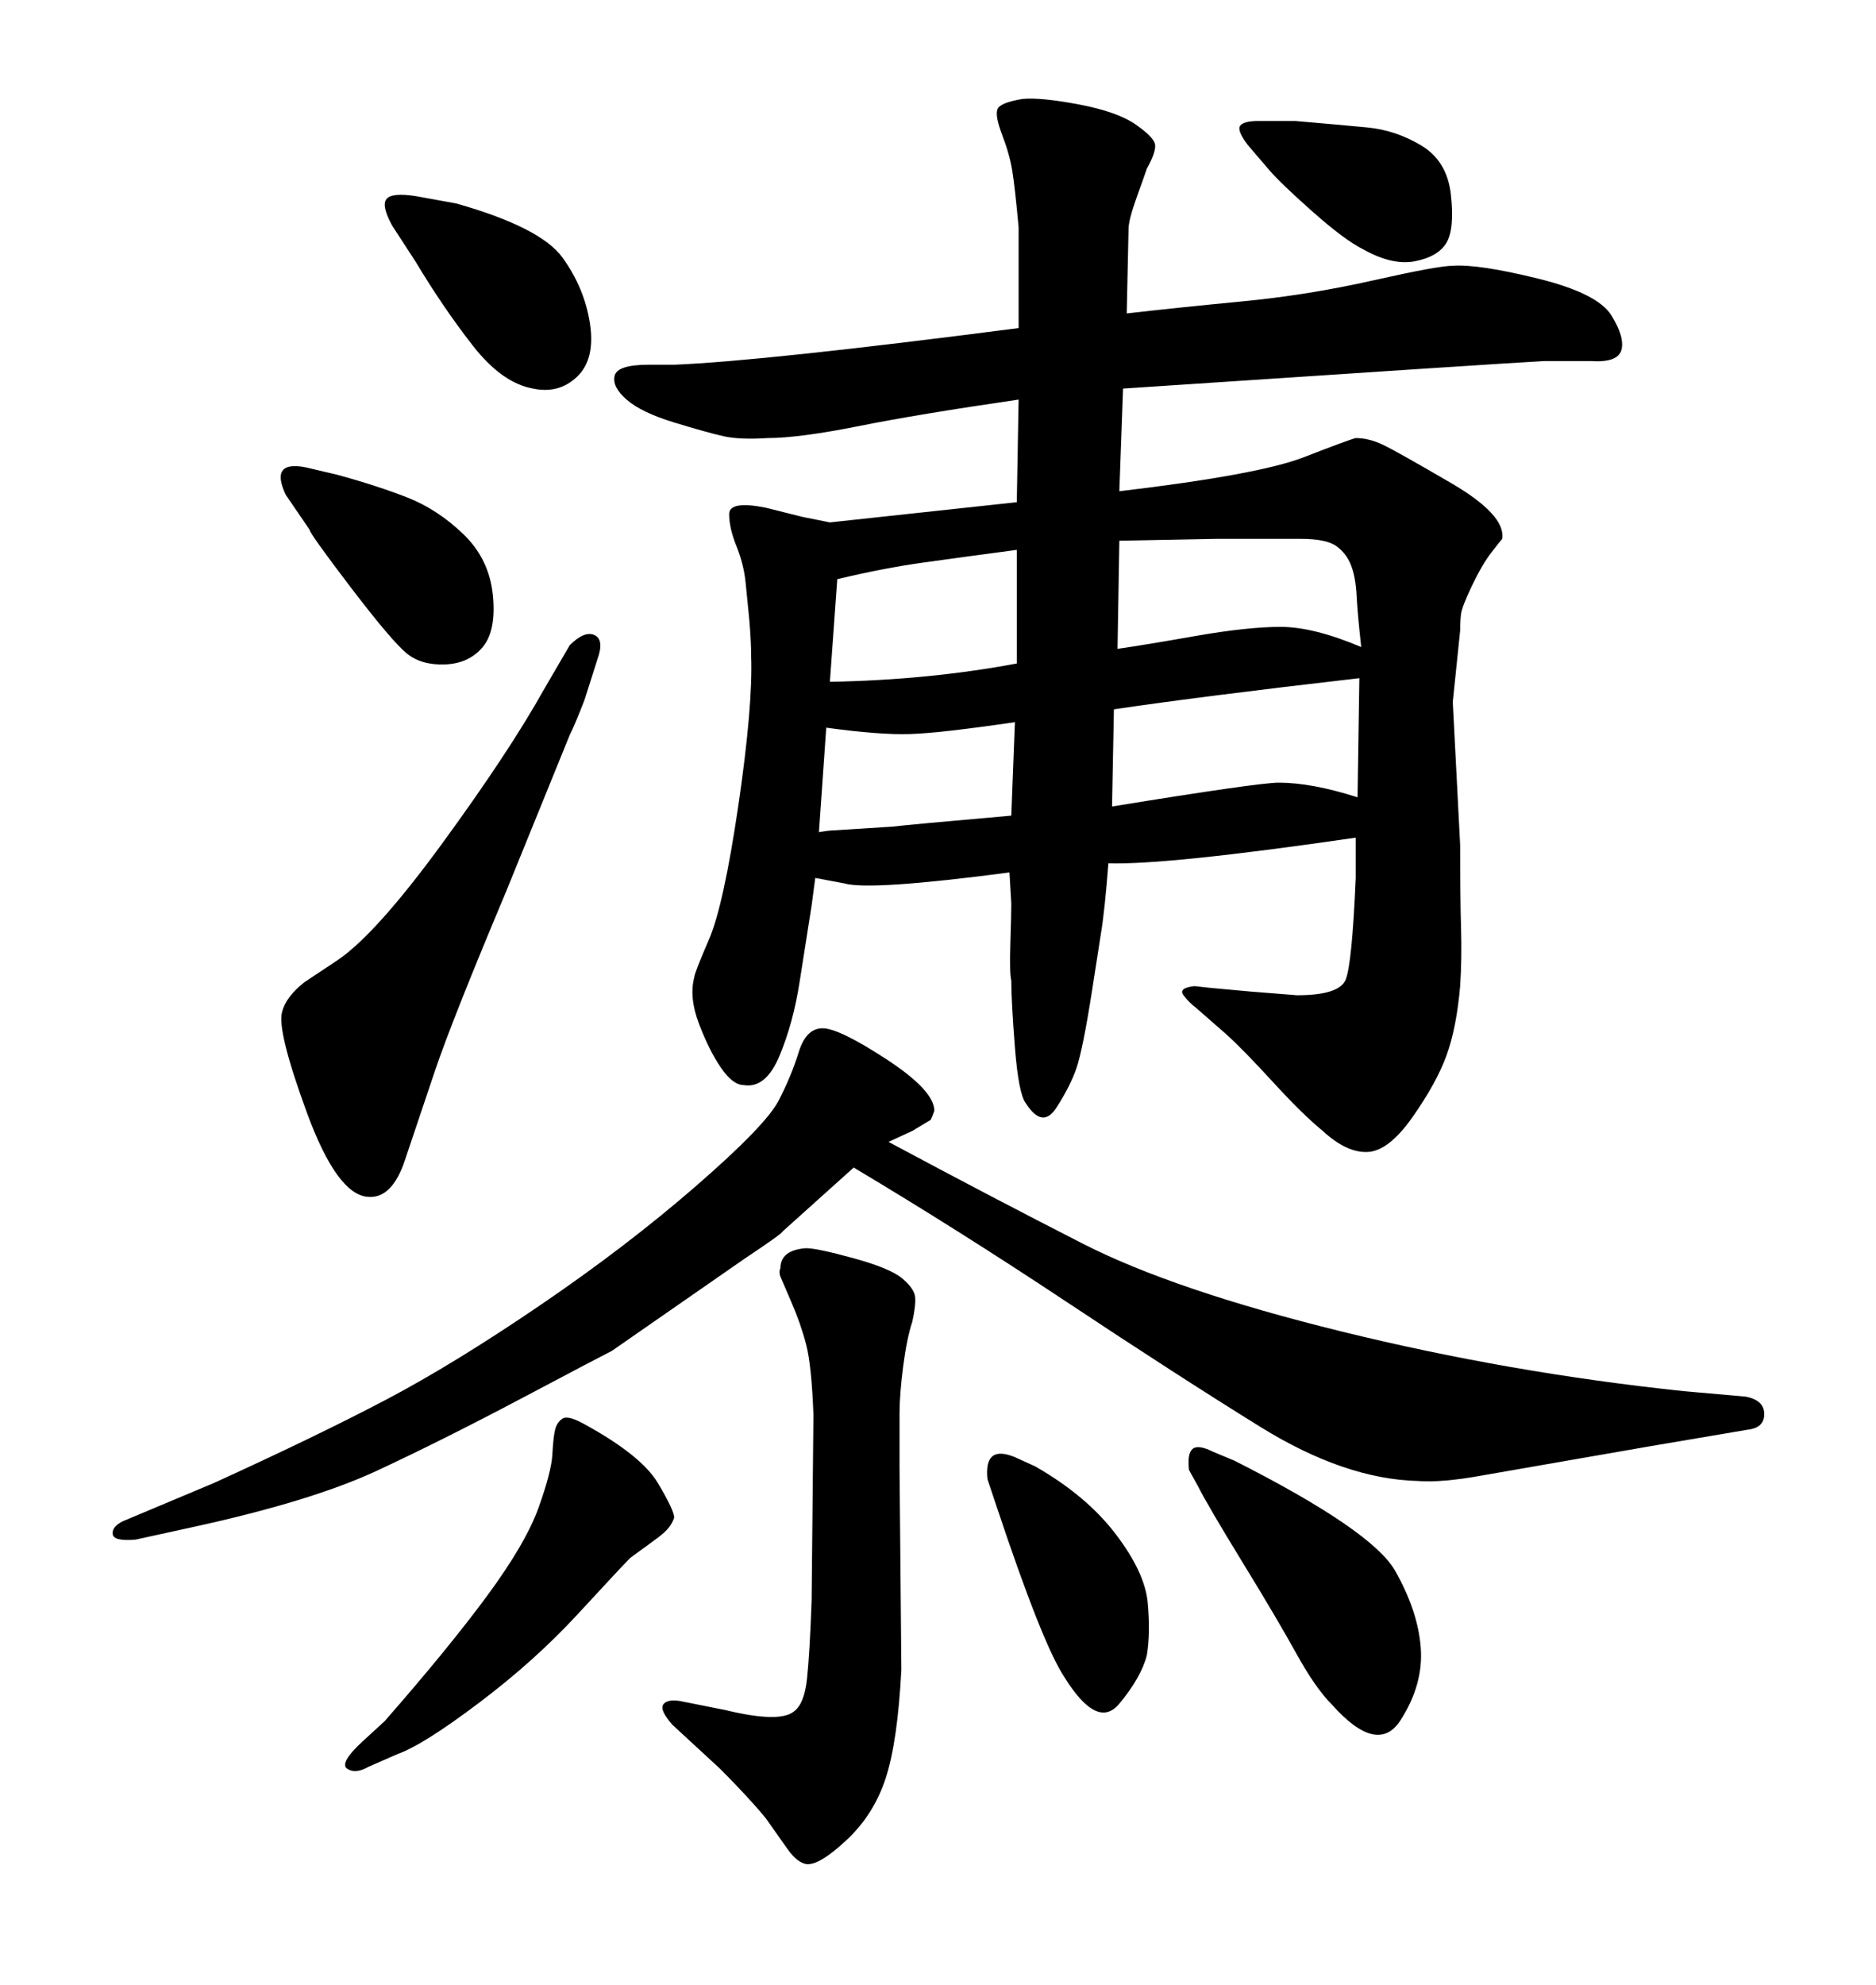 <svg xmlns="http://www.w3.org/2000/svg" xmlns:xlink="http://www.w3.org/1999/xlink" width="300" height="317.285"><path d="M162.89 52.44L162.89 52.44L162.89 36.33Q162.30 29.88 161.87 27.25Q161.43 24.61 160.25 21.53Q159.08 18.46 159.52 17.43Q159.96 16.41 163.48 15.82L163.48 15.82Q166.41 15.53 172.56 16.70Q178.71 17.87 181.64 19.92Q184.57 21.97 184.72 23.14Q184.86 24.32 183.40 26.95L183.40 26.95Q183.11 27.83 181.79 31.49Q180.47 35.16 180.47 36.62L180.47 36.62L180.18 50.10Q187.79 49.22 198.49 48.19Q209.18 47.17 219.58 44.82Q229.98 42.48 232.32 42.48L232.32 42.48Q236.43 42.19 245.95 44.53Q255.47 46.88 257.67 50.39Q259.86 53.91 259.28 55.96Q258.69 58.01 254.30 57.71L254.30 57.71L246.97 57.71Q241.11 58.01 179.59 62.11L179.59 62.11L179.00 78.52Q201.27 75.88 208.45 73.10Q215.63 70.31 216.80 70.02L216.80 70.02Q218.85 70.02 221.04 71.04Q223.24 72.07 232.03 77.20Q240.82 82.32 240.23 86.13L240.23 86.13Q239.94 86.43 238.48 88.33Q237.01 90.23 235.40 93.60Q233.79 96.97 233.64 98.14Q233.50 99.32 233.50 100.78L233.50 100.78L232.32 112.21L233.50 135.06Q233.50 143.26 233.64 148.24Q233.79 153.22 233.50 157.62L233.50 157.62Q232.91 164.36 231.30 168.75Q229.69 173.14 225.88 178.56Q222.07 183.98 218.70 184.13Q215.33 184.28 211.52 180.76L211.52 180.76Q208.30 178.13 203.47 172.85Q198.63 167.58 196.00 165.23L196.00 165.23L191.31 161.13Q190.14 160.25 189.26 159.08Q188.38 157.91 191.02 157.62L191.02 157.62L193.65 157.91L200.10 158.50L207.42 159.08Q214.16 159.08 215.19 156.59Q216.21 154.10 216.80 140.33L216.80 140.33L216.80 133.89Q186.62 138.28 177.25 137.99L177.25 137.99Q176.66 145.61 176.07 149.12L176.07 149.12L174.61 158.50Q173.14 167.87 172.12 170.80Q171.09 173.73 168.90 177.10Q166.70 180.47 164.06 176.37L164.06 176.37Q162.89 174.90 162.30 167.43Q161.72 159.96 161.72 156.74L161.72 156.74Q161.43 155.57 161.57 150.88Q161.72 146.19 161.72 144.43L161.72 144.43L161.43 139.45Q139.16 142.38 135.06 141.21L135.06 141.21L130.37 140.33L129.79 144.73Q128.91 150.29 127.88 156.88Q126.86 163.48 124.66 168.75Q122.46 174.02 118.95 173.44L118.95 173.44Q117.19 173.44 115.28 170.65Q113.38 167.87 111.77 163.62Q110.16 159.38 111.04 156.15L111.04 156.15Q111.04 155.57 113.38 150.15Q115.72 144.73 118.07 128.76Q120.41 112.79 120.12 104.88L120.12 104.88Q120.12 102.54 119.82 99.02L119.82 99.02L119.24 93.16Q118.95 90.23 117.77 87.30Q116.60 84.38 116.60 82.18Q116.60 79.98 122.46 81.15L122.46 81.15L128.32 82.62L132.71 83.50L162.60 80.27L162.89 63.87Q146.78 66.21 137.26 68.12Q127.73 70.02 122.75 70.02L122.75 70.02Q118.36 70.31 115.72 69.73Q113.09 69.14 107.81 67.53Q102.54 65.92 100.20 63.87Q97.85 61.82 98.29 60.06Q98.73 58.30 103.71 58.30L103.71 58.30L107.81 58.30Q122.17 57.71 162.89 52.44ZM178.13 113.38L177.83 128.91Q201.27 125.10 204.49 125.10L204.49 125.10Q209.77 125.10 217.09 127.44L217.09 127.44L217.38 108.40Q191.89 111.33 178.13 113.38L178.13 113.38ZM161.72 130.37L161.72 130.37L162.30 115.43Q150.29 117.19 145.46 117.33Q140.63 117.48 132.13 116.31L132.13 116.31L130.96 133.01Q132.71 132.71 133.59 132.71L133.59 132.71L142.68 132.13Q145.02 131.84 161.72 130.37ZM162.60 106.05L162.60 106.05L162.60 87.89Q153.81 89.06 147.51 89.94Q141.21 90.82 133.89 92.58L133.89 92.58L132.71 108.98Q148.54 108.69 162.60 106.05ZM217.68 103.42L217.68 103.42Q217.09 98.14 216.94 95.21Q216.80 92.29 216.06 90.38Q215.33 88.48 213.72 87.30Q212.11 86.13 208.01 86.13L208.01 86.13Q206.84 86.13 194.53 86.13L194.53 86.13L179.00 86.43L178.71 103.71Q182.81 103.13 191.16 101.66Q199.51 100.20 204.79 100.20Q210.06 100.20 217.68 103.42ZM191.60 237.60L191.60 237.60L190.14 234.96Q189.84 232.32 190.72 231.59Q191.60 230.86 193.95 232.03L193.95 232.03L197.46 233.50Q219.43 244.63 223.10 251.07Q226.76 257.52 227.20 263.38Q227.64 269.24 223.97 274.95Q220.31 280.66 212.99 272.46L212.99 272.46Q210.35 269.82 207.28 264.26Q204.20 258.69 198.63 249.61Q193.07 240.53 191.60 237.60ZM48.93 74.71L53.91 75.88Q60.35 77.64 65.19 79.54Q70.02 81.45 74.12 85.40Q78.22 89.36 78.81 95.07Q79.39 100.78 77.20 103.42Q75 106.05 71.19 106.20Q67.38 106.35 65.04 104.44Q62.70 102.54 56.10 93.90Q49.51 85.25 49.51 84.67L49.51 84.67L45.70 79.10Q43.07 73.54 48.93 74.71L48.93 74.71ZM66.50 31.35L72.95 32.52Q86.43 36.33 89.94 41.16Q93.46 46.00 94.34 51.71Q95.21 57.42 92.29 60.21Q89.36 62.99 85.25 62.11L85.25 62.11Q80.27 61.23 75.59 55.22Q70.90 49.22 66.50 41.89L66.50 41.89L62.70 36.04Q60.94 32.81 61.82 31.79Q62.70 30.76 66.50 31.35L66.50 31.35ZM143.85 234.67L143.85 234.67L144.14 266.89Q143.55 278.32 141.65 284.18Q139.75 290.04 135.35 294.14Q130.96 298.24 128.91 297.95L128.91 297.95Q127.44 297.66 125.98 295.61L125.98 295.61L122.46 290.63Q119.82 287.40 115.14 282.71L115.14 282.71L107.52 275.68Q105.47 273.34 106.05 272.46Q106.64 271.58 108.69 271.88L108.69 271.88L116.02 273.34Q124.51 275.39 126.86 273.63L126.86 273.63Q128.61 272.46 129.05 268.36Q129.49 264.26 129.79 255.76L129.79 255.76L130.08 226.17Q129.79 218.26 128.91 214.89Q128.03 211.52 126.56 208.15Q125.10 204.79 124.80 204.05Q124.51 203.32 124.80 202.73L124.80 202.73Q124.80 199.80 128.91 199.51L128.91 199.51Q130.66 199.51 136.52 201.12Q142.38 202.73 144.29 204.35Q146.19 205.96 146.34 207.28Q146.48 208.59 145.90 211.23L145.90 211.23Q145.02 213.87 144.43 218.41Q143.85 222.95 143.85 225.88Q143.85 228.81 143.85 234.67ZM162.30 232.91L162.30 232.91L165.53 234.38Q173.73 239.06 178.42 245.21Q183.11 251.37 183.54 256.20Q183.98 261.04 183.40 264.55L183.40 264.55Q182.52 268.07 179.00 272.31Q175.49 276.56 170.21 268.07L170.21 268.07Q166.70 262.79 159.38 240.82L159.38 240.82L157.91 236.43Q157.32 230.86 162.30 232.91ZM203.03 27.25L199.51 23.14Q197.75 20.80 198.34 20.07Q198.93 19.34 201.27 19.34L201.27 19.34L207.13 19.34Q213.87 19.92 218.55 20.36Q223.24 20.80 227.34 23.29Q231.45 25.78 232.03 31.20Q232.62 36.62 231.30 38.82Q229.98 41.02 226.32 41.75Q222.66 42.48 217.97 39.84L217.97 39.84Q215.04 38.38 209.91 33.84Q204.79 29.30 203.03 27.25L203.03 27.25ZM95.51 105.47L93.46 111.91Q91.99 115.72 91.11 117.48L91.11 117.48L80.86 142.68Q72.36 162.89 69.58 171.09Q66.80 179.30 64.75 185.45Q62.70 191.60 58.89 191.31L58.89 191.31Q53.91 191.02 49.07 177.83Q44.24 164.65 45.12 161.72L45.12 161.72Q45.70 159.38 48.63 157.03L48.63 157.03L53.91 153.52Q60.06 149.41 70.75 134.77Q81.45 120.12 87.01 110.16L87.01 110.16L91.11 103.13Q93.46 100.78 95.07 101.51Q96.68 102.25 95.51 105.47L95.51 105.47ZM58.01 278.32L58.01 278.32L61.52 275.10Q71.78 263.38 77.93 255.03Q84.08 246.68 86.13 240.97Q88.18 235.25 88.33 232.47Q88.48 229.69 88.77 228.52Q89.06 227.34 89.94 226.76Q90.82 226.17 93.46 227.64L93.46 227.64Q102.54 232.62 105.18 237.01Q107.81 241.41 107.81 242.58L107.81 242.58Q107.52 243.46 106.93 244.19Q106.35 244.92 105.18 245.80L105.18 245.80L100.78 249.02Q99.32 250.49 92.43 257.96Q85.55 265.43 76.61 272.17Q67.68 278.91 63.57 280.37L63.57 280.37L58.89 282.42Q56.84 283.59 55.52 282.71Q54.20 281.84 58.01 278.32ZM31.05 244.04L21.68 246.09Q18.16 246.39 18.02 245.21Q17.87 244.04 19.63 243.16L19.63 243.16L34.28 237.01Q50.98 229.39 61.82 223.68Q72.66 217.97 86.43 208.59Q100.20 199.22 111.33 189.55Q122.46 179.88 124.51 175.93Q126.56 171.97 127.73 168.16Q128.91 164.36 131.54 164.36L131.54 164.36Q134.18 164.36 141.80 169.34Q149.41 174.32 149.41 177.54L149.41 177.54Q149.12 178.42 148.83 179.00L148.83 179.00L145.90 180.76L142.09 182.52Q158.50 191.31 173.14 198.78Q187.79 206.25 214.60 212.84Q241.41 219.43 269.24 222.36L269.24 222.36L279.20 223.24Q282.13 223.83 282.13 226.03Q282.13 228.22 279.49 228.52L279.49 228.52L263.96 231.15L237.01 235.84Q230.57 237.01 226.76 236.72L226.76 236.72Q215.04 236.43 201.56 228.08Q188.09 219.73 170.65 208.15Q153.22 196.58 136.52 186.62L136.52 186.62L125.10 196.88Q125.10 197.17 118.95 201.27L118.95 201.27L97.85 215.92Q96.09 216.80 83.35 223.54Q70.61 230.27 60.21 235.11Q49.80 239.94 31.05 244.04L31.05 244.04Z"/></svg>